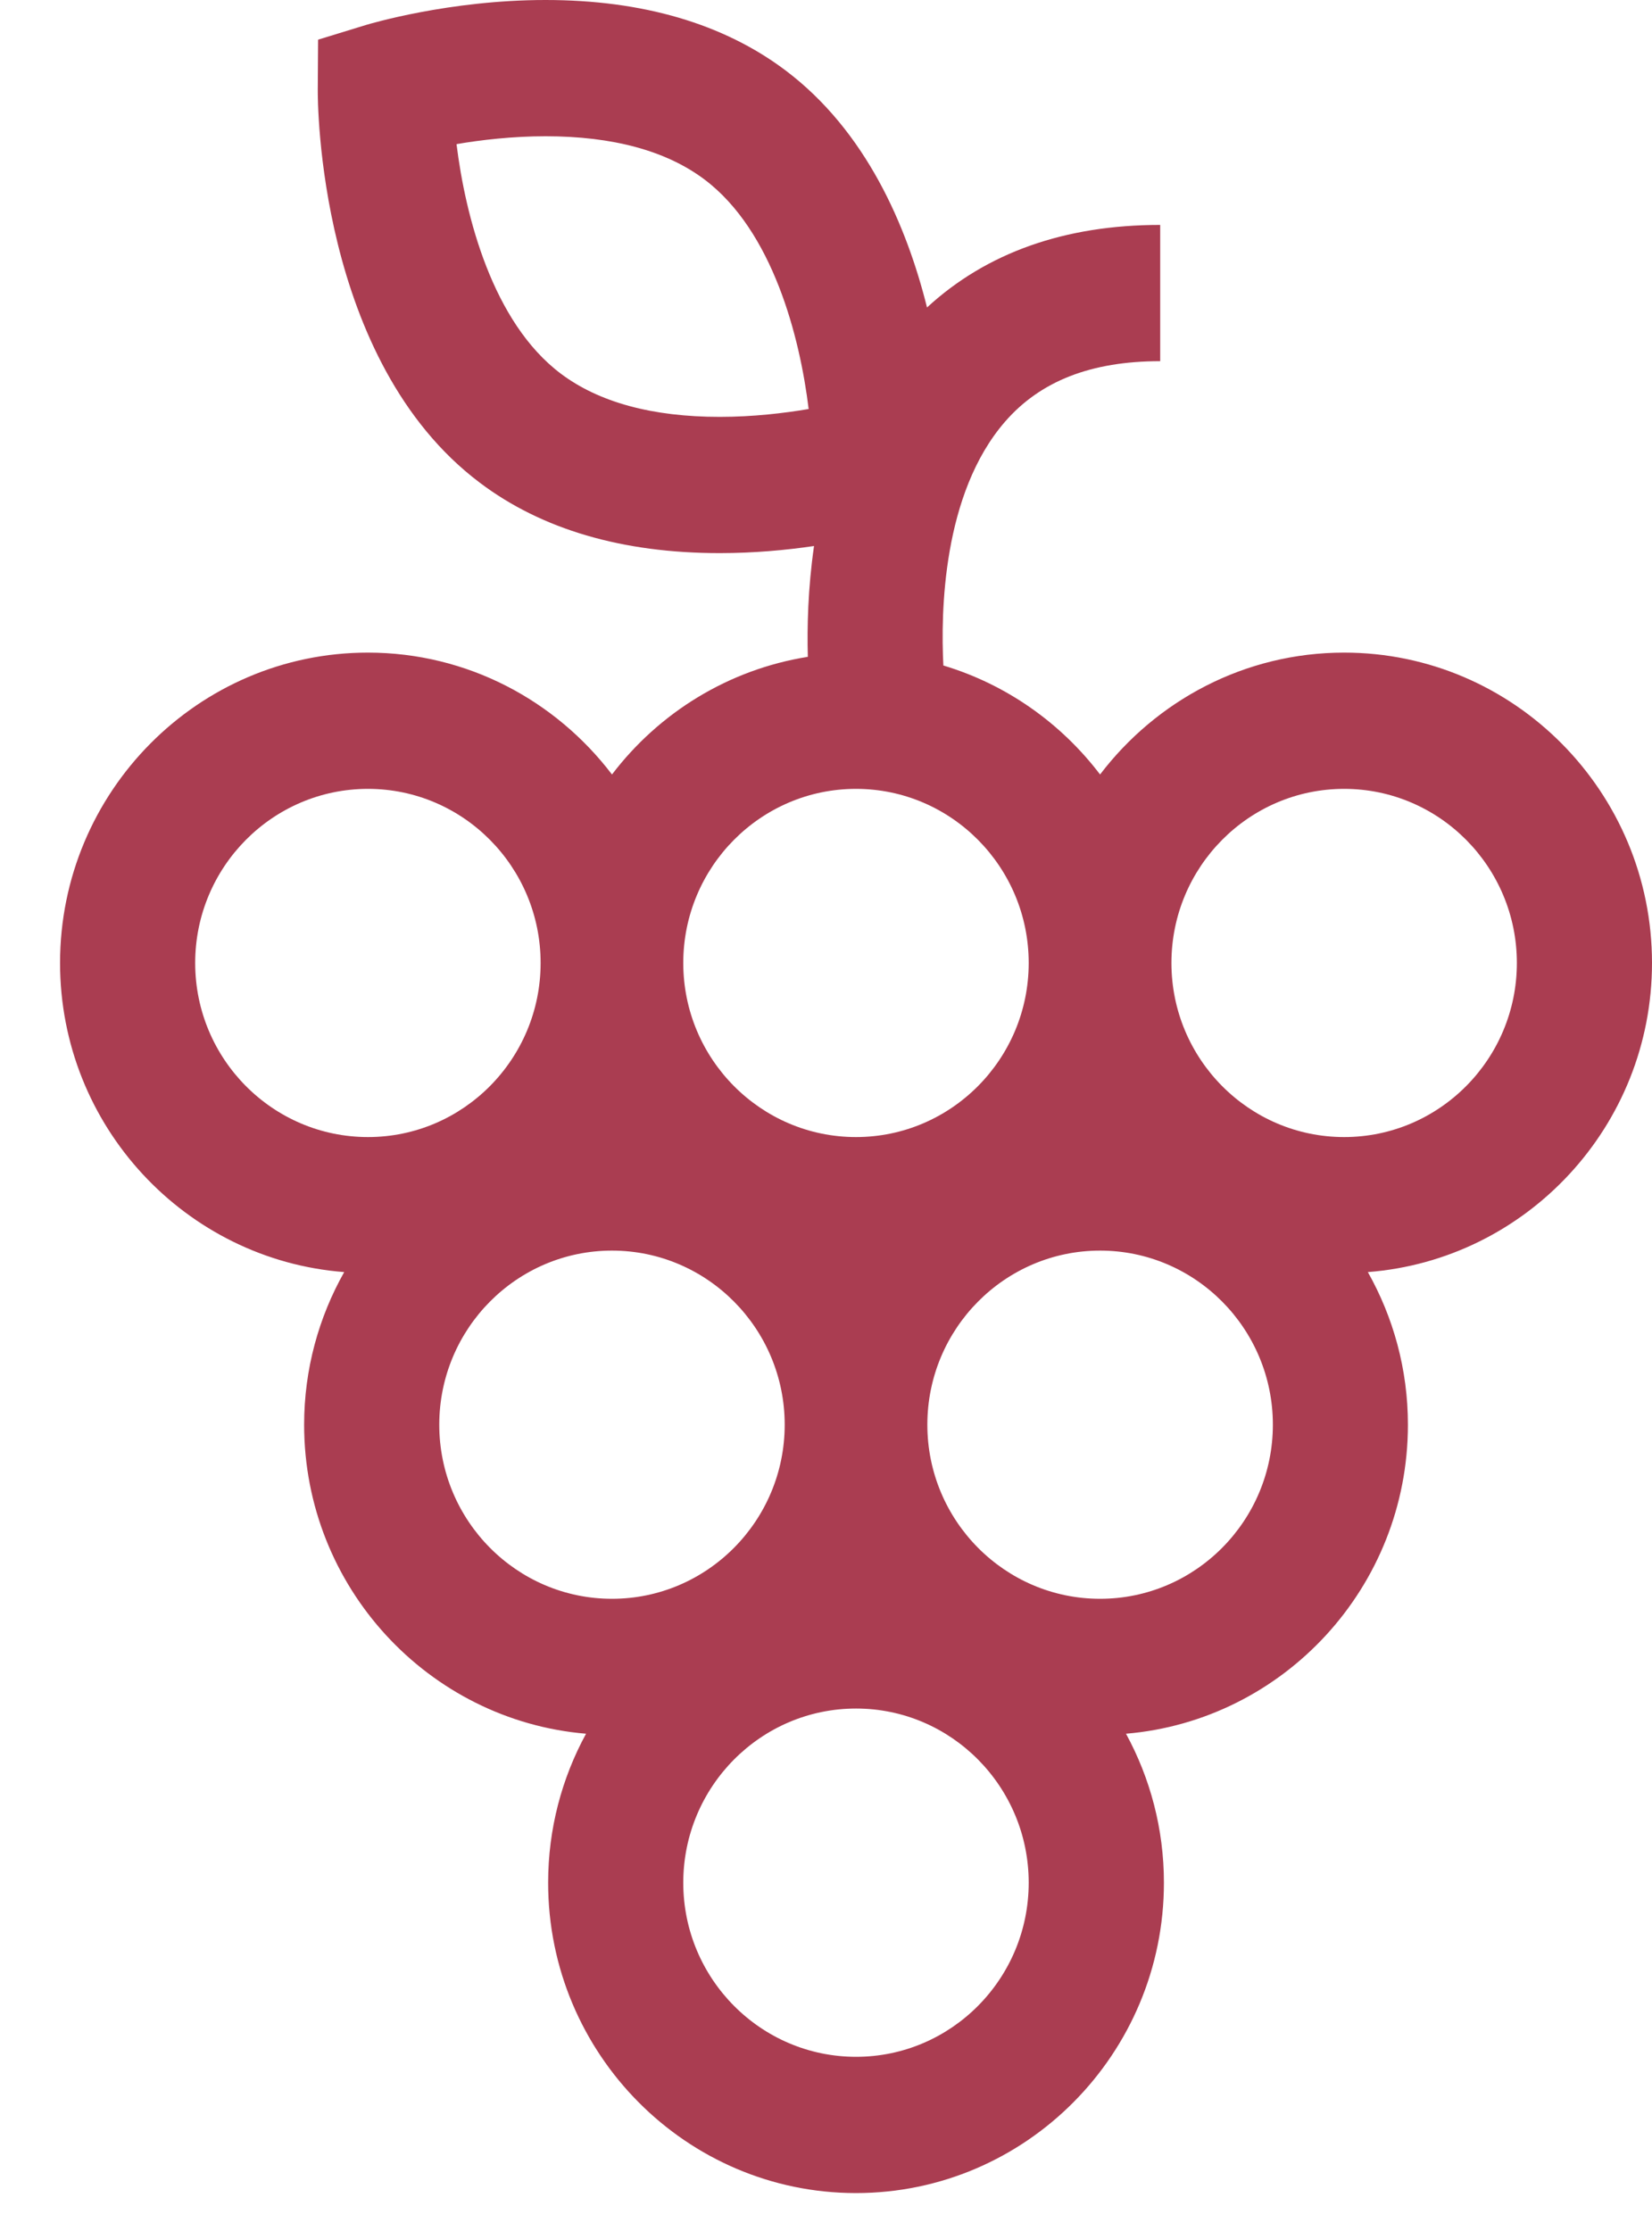 <svg xmlns="http://www.w3.org/2000/svg" width="20" height="27" viewBox="0 0 20 27" fill="none"><path d="M20 11.654C20 9.583 18.328 7.898 16.273 7.898C15.069 7.898 14 8.478 13.318 9.373C12.845 8.751 12.184 8.283 11.421 8.054C11.388 7.413 11.41 5.976 12.167 5.104C12.595 4.611 13.21 4.371 14.046 4.371V2.722C12.89 2.722 11.943 3.058 11.223 3.721C10.977 2.736 10.487 1.588 9.51 0.852C8.759 0.287 7.781 0 6.604 0C5.435 0 4.469 0.291 4.428 0.303L3.851 0.48L3.847 1.087C3.846 1.22 3.846 4.365 5.809 5.842C6.559 6.408 7.537 6.694 8.714 6.694C9.131 6.694 9.522 6.657 9.855 6.608C9.781 7.124 9.77 7.593 9.78 7.949C8.817 8.103 7.978 8.626 7.409 9.373C6.727 8.478 5.658 7.898 4.454 7.898C2.399 7.898 0.727 9.583 0.727 11.654C0.727 13.628 2.246 15.247 4.167 15.395C3.859 15.941 3.682 16.571 3.682 17.242C3.682 19.206 5.186 20.821 7.095 20.982C6.803 21.517 6.636 22.132 6.636 22.785C6.636 24.856 8.308 26.541 10.363 26.541C12.419 26.541 14.091 24.856 14.091 22.785C14.091 22.132 13.924 21.518 13.632 20.982C15.54 20.821 17.045 19.207 17.045 17.242C17.045 16.571 16.868 15.942 16.56 15.395C18.481 15.247 20 13.628 20 11.654L20 11.654ZM8.714 5.045C7.898 5.045 7.25 4.869 6.788 4.521C5.962 3.899 5.634 2.614 5.527 1.744C5.823 1.694 6.2 1.649 6.604 1.649C7.42 1.649 8.068 1.825 8.53 2.173C9.356 2.795 9.684 4.08 9.79 4.95C9.495 5 9.118 5.045 8.714 5.045ZM10.363 9.547C11.516 9.547 12.454 10.492 12.454 11.654C12.454 12.816 11.516 13.761 10.363 13.761C9.21 13.761 8.272 12.816 8.272 11.654C8.272 10.492 9.21 9.547 10.363 9.547ZM2.363 11.654C2.363 10.492 3.301 9.547 4.455 9.547C5.608 9.547 6.545 10.492 6.545 11.654C6.545 12.816 5.608 13.761 4.455 13.761C3.301 13.761 2.363 12.816 2.363 11.654ZM5.318 17.242C5.318 16.08 6.256 15.135 7.409 15.135C8.562 15.135 9.5 16.08 9.5 17.242C9.5 18.404 8.562 19.349 7.409 19.349C6.256 19.349 5.318 18.404 5.318 17.242ZM10.364 24.892C9.21 24.892 8.272 23.947 8.272 22.785C8.272 21.623 9.21 20.677 10.364 20.677C11.517 20.677 12.454 21.623 12.454 22.785C12.454 23.947 11.517 24.892 10.364 24.892ZM13.318 19.349C12.165 19.349 11.227 18.404 11.227 17.242C11.227 16.08 12.165 15.135 13.318 15.135C14.472 15.135 15.41 16.08 15.41 17.242C15.41 18.404 14.472 19.349 13.318 19.349ZM16.273 13.761C15.12 13.761 14.182 12.816 14.182 11.654C14.182 10.492 15.12 9.547 16.273 9.547C17.426 9.547 18.364 10.492 18.364 11.654C18.364 12.816 17.426 13.761 16.273 13.761Z" fill="#AA3D51"></path></svg>